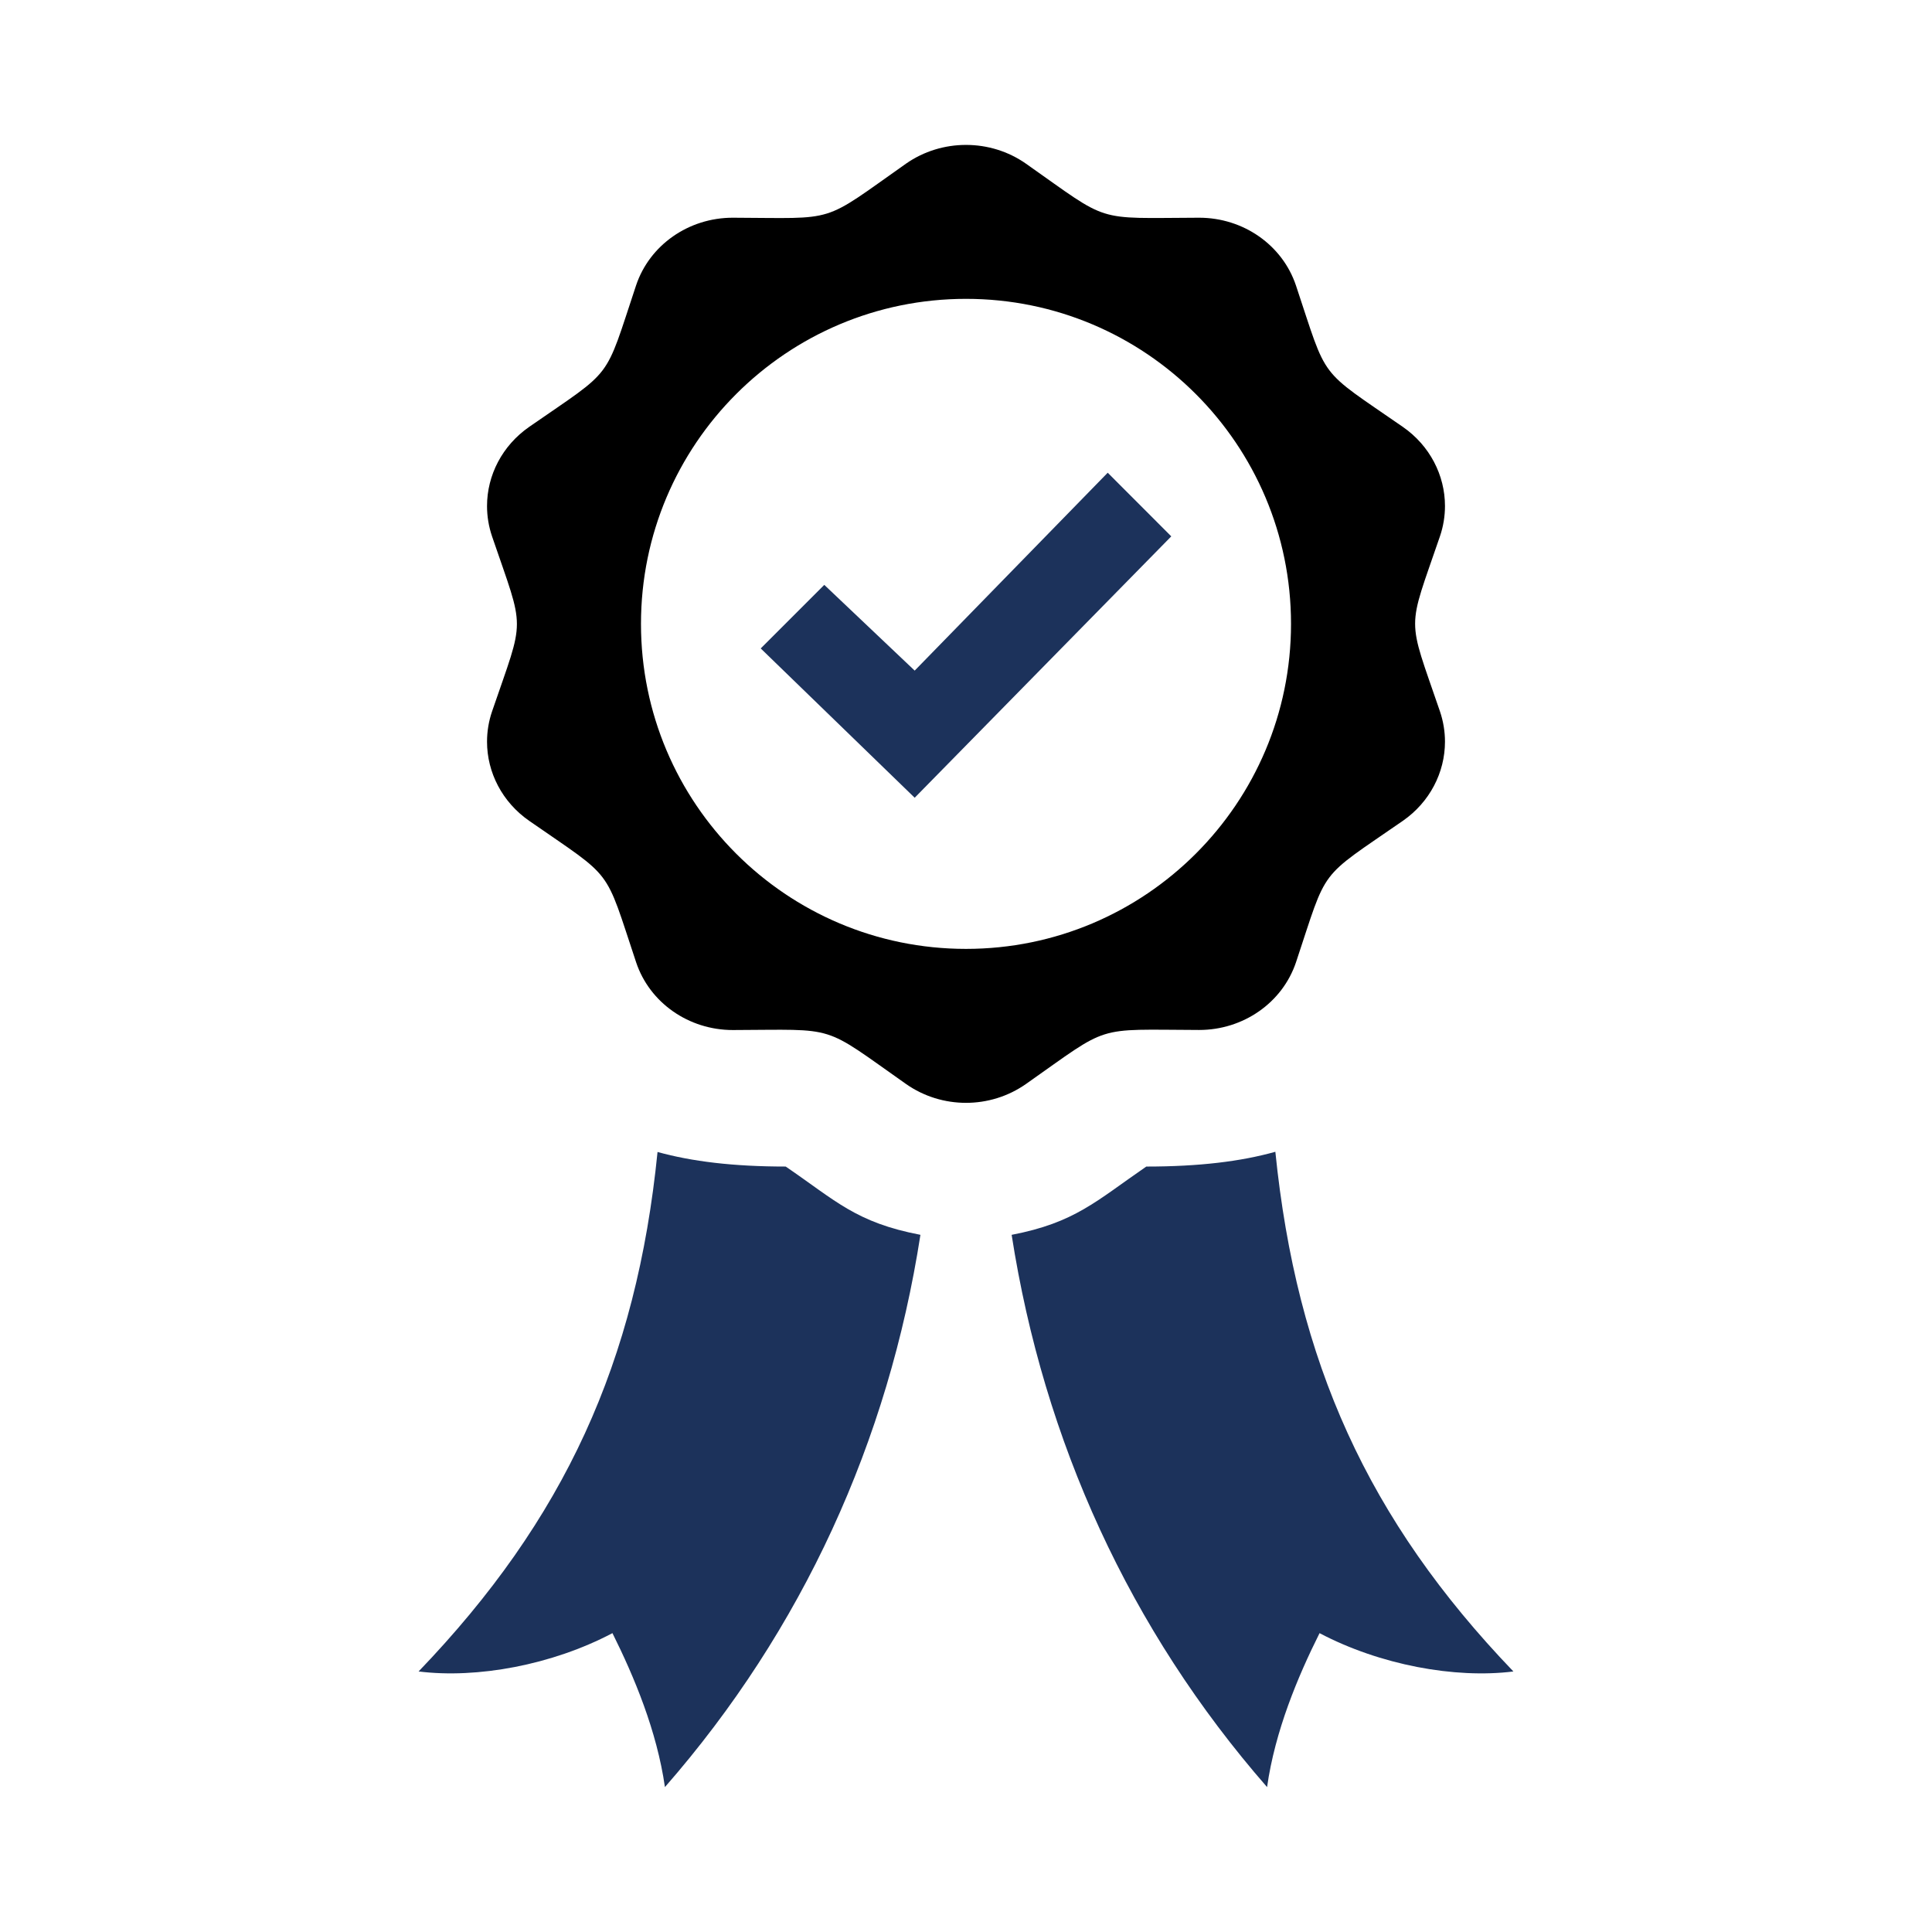 <?xml version="1.0" encoding="UTF-8"?>
<svg id="Ebene_2" data-name="Ebene 2" xmlns="http://www.w3.org/2000/svg" viewBox="0 0 200 200">
  <defs>
    <style>
      .cls-1 {
        fill: #1c325b;
      }
    </style>
  </defs>
  <path d="m149.059,55.531c-3.414,9.987-3.428,8.068,0,18.098.354,1.041.524,2.104.524,3.152,0,3.18-1.573,6.255-4.356,8.188-8.897,6.162-7.721,4.611-11.064,14.641-1.402,4.186-5.454,7.012-10.023,7.012h-.021c-10.972-.035-9.067-.623-17.907,5.589-1.856,1.303-4.03,1.955-6.212,1.955s-4.356-.652-6.205-1.948c-8.847-6.219-6.942-5.624-17.907-5.589h-.028c-4.569,0-8.613-2.826-10.009-7.012-3.35-10.037-2.203-8.486-11.064-14.641-2.798-1.941-4.37-5.015-4.37-8.195,0-1.048.17-2.111.524-3.145,3.421-9.995,3.428-8.068,0-18.098-.354-1.041-.524-2.104-.524-3.152,0-3.187,1.573-6.255,4.363-8.195,8.861-6.148,7.714-4.59,11.064-14.641,1.395-4.186,5.447-7.012,10.009-7.012h.028c10.944.035,9.003.673,17.907-5.596,1.856-1.296,4.03-1.941,6.212-1.941s4.356.645,6.205,1.941c8.84,6.219,6.942,5.631,17.907,5.596h.021c4.576,0,8.62,2.826,10.023,7.012,3.35,10.03,2.175,8.479,11.064,14.641,2.791,1.934,4.363,5.008,4.363,8.188,0,1.048-.17,2.118-.524,3.152Zm-15.413,9.052c0-18.58-15.066-33.646-33.646-33.646s-33.646,15.066-33.646,33.646,15.066,33.646,33.646,33.646,33.646-15.073,33.646-33.646Z"/>
  <g>
    <polygon class="cls-1" points="94.688 82.582 78.75 67.126 85.33 60.546 94.688 69.421 114.67 48.936 121.25 55.524 94.688 82.582"/>
    <path class="cls-1" d="m81.335,120.761c-5.426,0-9.711-.524-13.267-1.509-2.182,21.732-9.626,38.037-24.735,53.777,6.049.758,13.813-.666,20.067-3.967,2.245,4.505,4.604,10.129,5.433,15.937,14.23-16.285,23.134-35.799,26.449-57.17-6.68-1.282-8.741-3.513-13.947-7.069Z"/>
    <path class="cls-1" d="m118.665,120.761c-5.22,3.591-7.388,5.808-13.94,7.069,3.329,21.37,12.226,40.885,26.442,57.17.822-5.808,3.18-11.433,5.433-15.937,6.255,3.294,14.018,4.725,20.067,3.967-15.088-15.718-22.44-32.095-24.643-53.798-3.563.999-7.877,1.53-13.359,1.53Z"/>
  </g>
</svg>